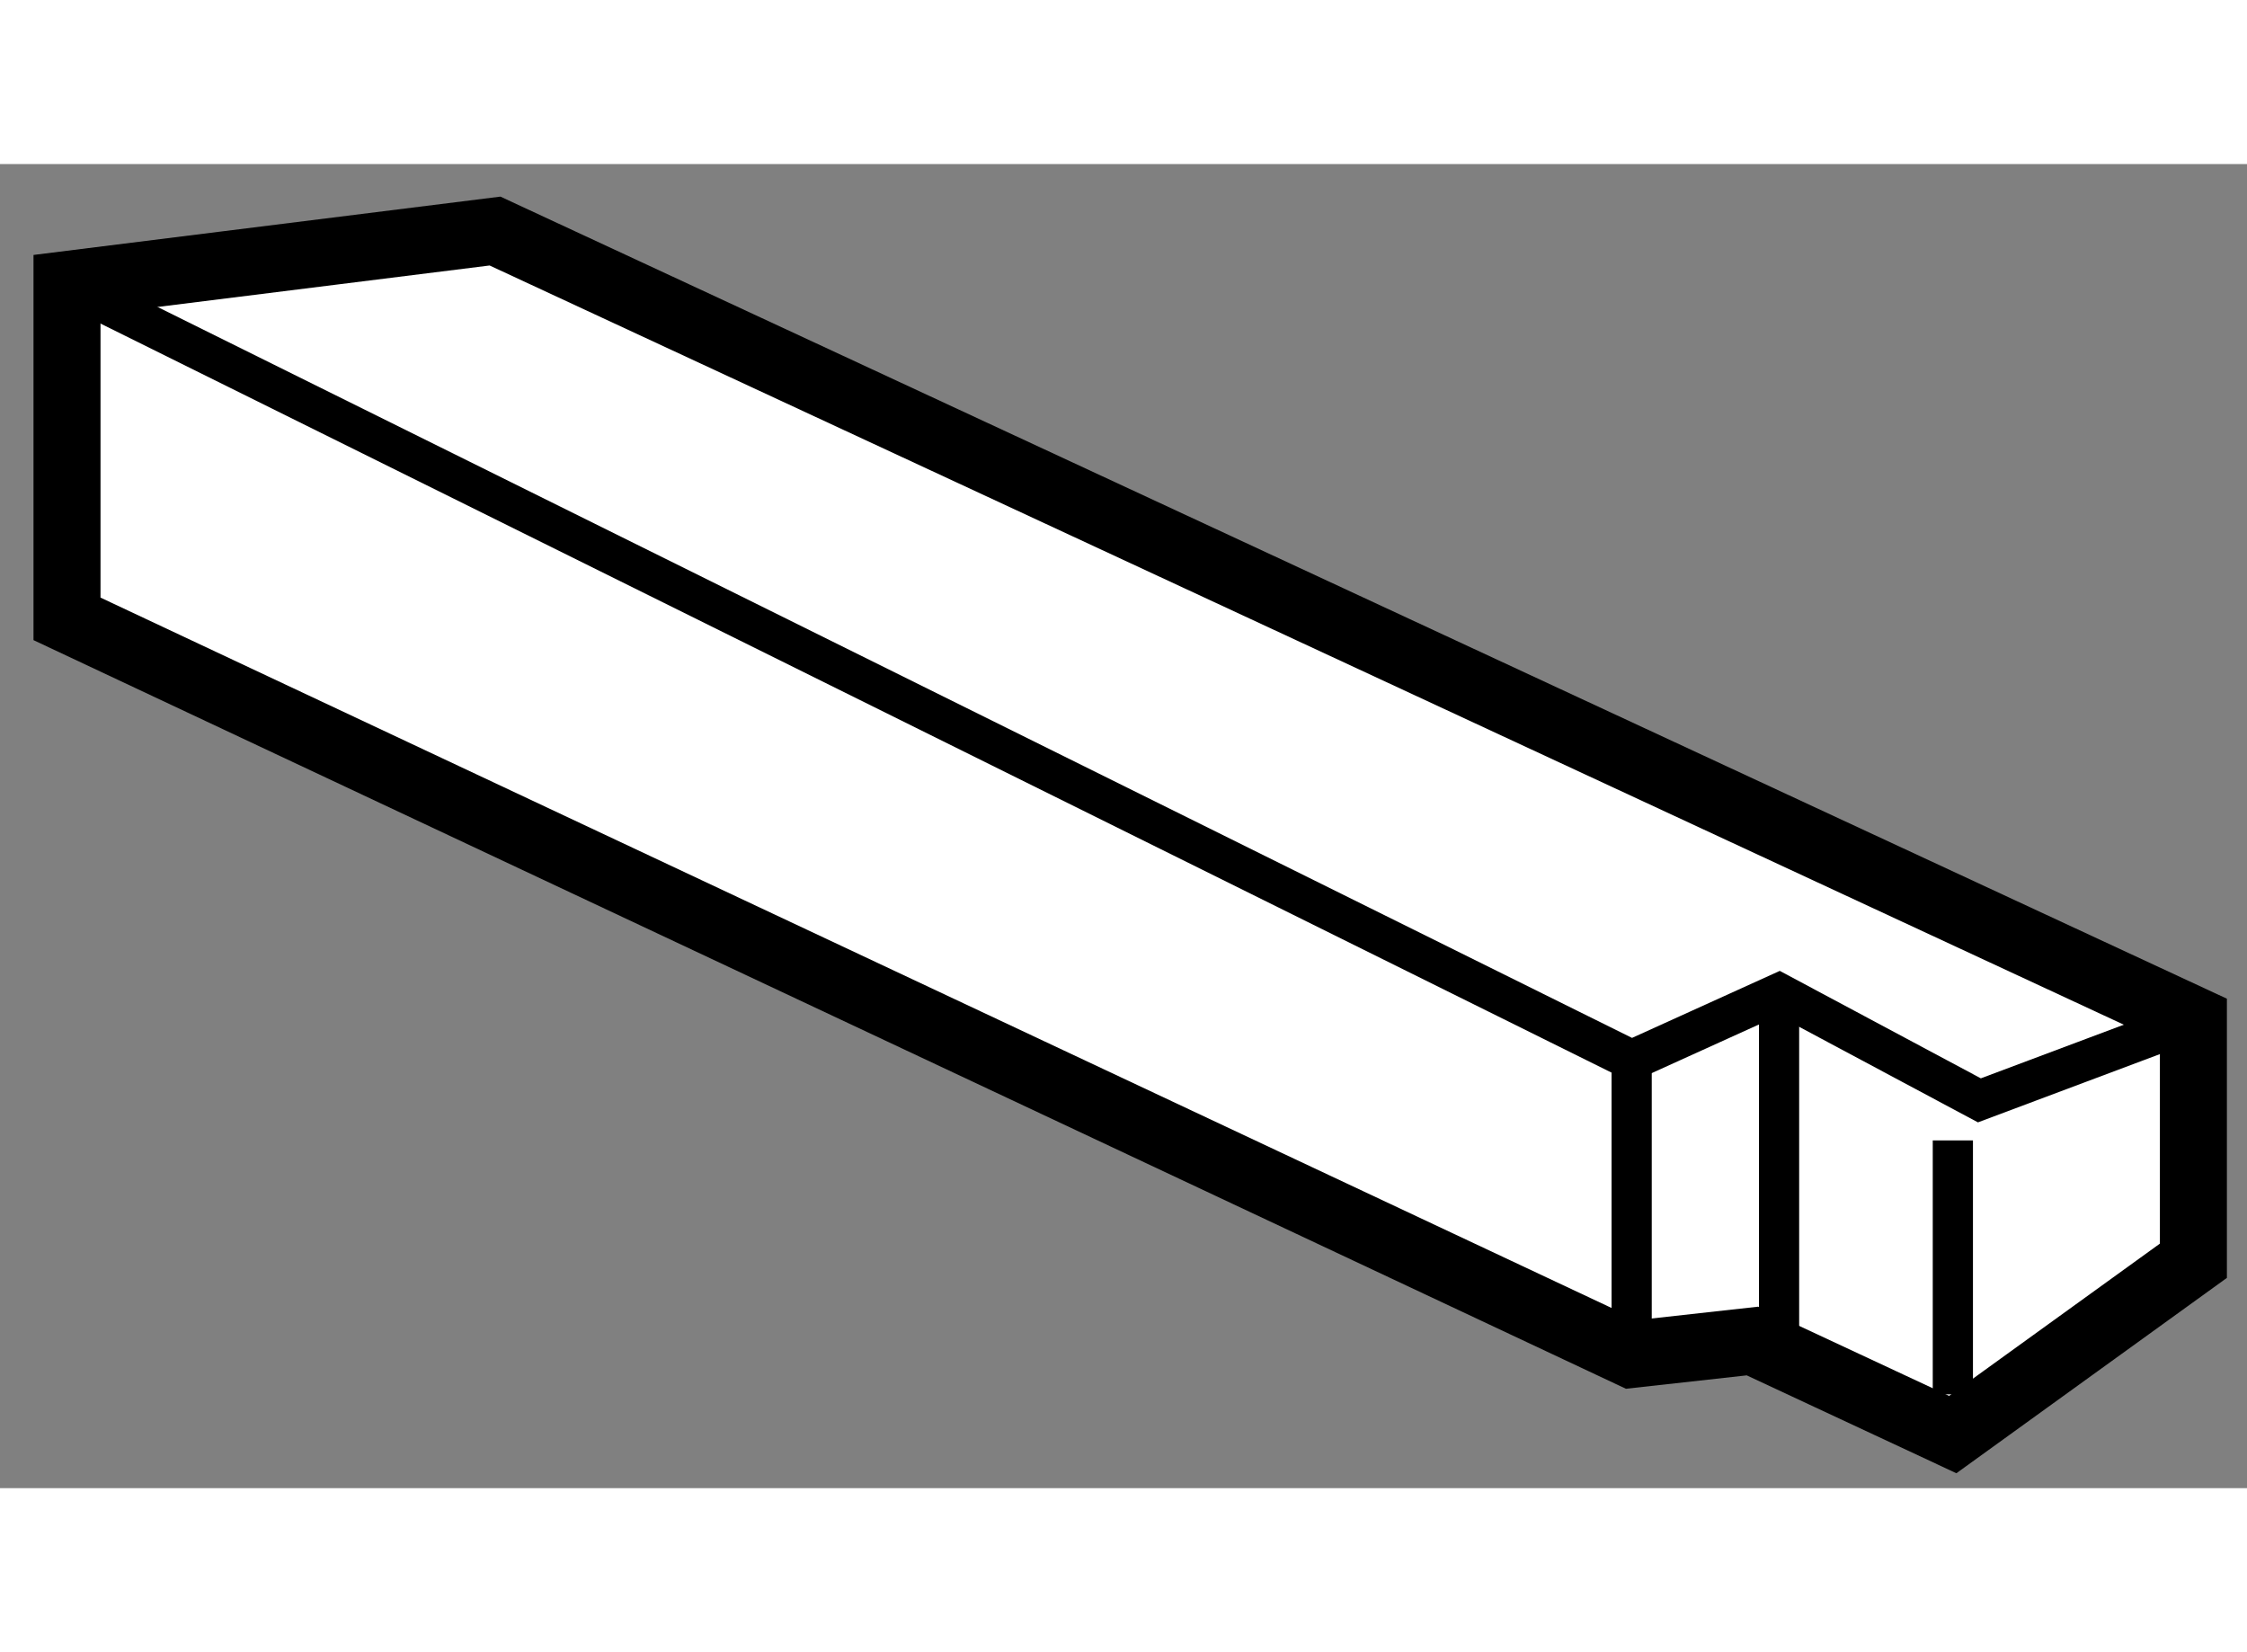 <?xml version="1.0" encoding="utf-8"?>
<!-- Generator: Adobe Illustrator 15.1.0, SVG Export Plug-In . SVG Version: 6.00 Build 0)  -->
<!DOCTYPE svg PUBLIC "-//W3C//DTD SVG 1.1//EN" "http://www.w3.org/Graphics/SVG/1.1/DTD/svg11.dtd">
<svg version="1.1" xmlns="http://www.w3.org/2000/svg" xmlns:xlink="http://www.w3.org/1999/xlink" x="0px" y="0px" width="244.8px"
	 height="180px" viewBox="161.982 17.569 16.768 9.881" enable-background="new 0 0 244.8 180" xml:space="preserve">
	
<rect x="161.982" y="17.569" width="16.768" height="9.881" fill="#808080" stroke="none"/>
	
<g><polygon fill="#FFFFFF" stroke="#000000" stroke-width="0.5" points="165.676,18.069 178.35,23.957 178.35,25.753 176.554,27.05 
			175.059,26.352 174.158,26.452 162.482,20.963 162.482,18.468 		"></polygon><polyline fill="none" stroke="#000000" stroke-width="0.3" points="162.482,18.468 174.158,24.256 175.258,23.757 176.753,24.556 
			178.35,23.957 		"></polyline><line fill="none" stroke="#000000" stroke-width="0.3" x1="174.158" y1="24.256" x2="174.158" y2="26.452"></line><line fill="none" stroke="#000000" stroke-width="0.3" x1="175.258" y1="23.757" x2="175.258" y2="26.352"></line><line fill="none" stroke="#000000" stroke-width="0.3" x1="176.555" y1="24.855" x2="176.555" y2="26.75"></line></g>


</svg>